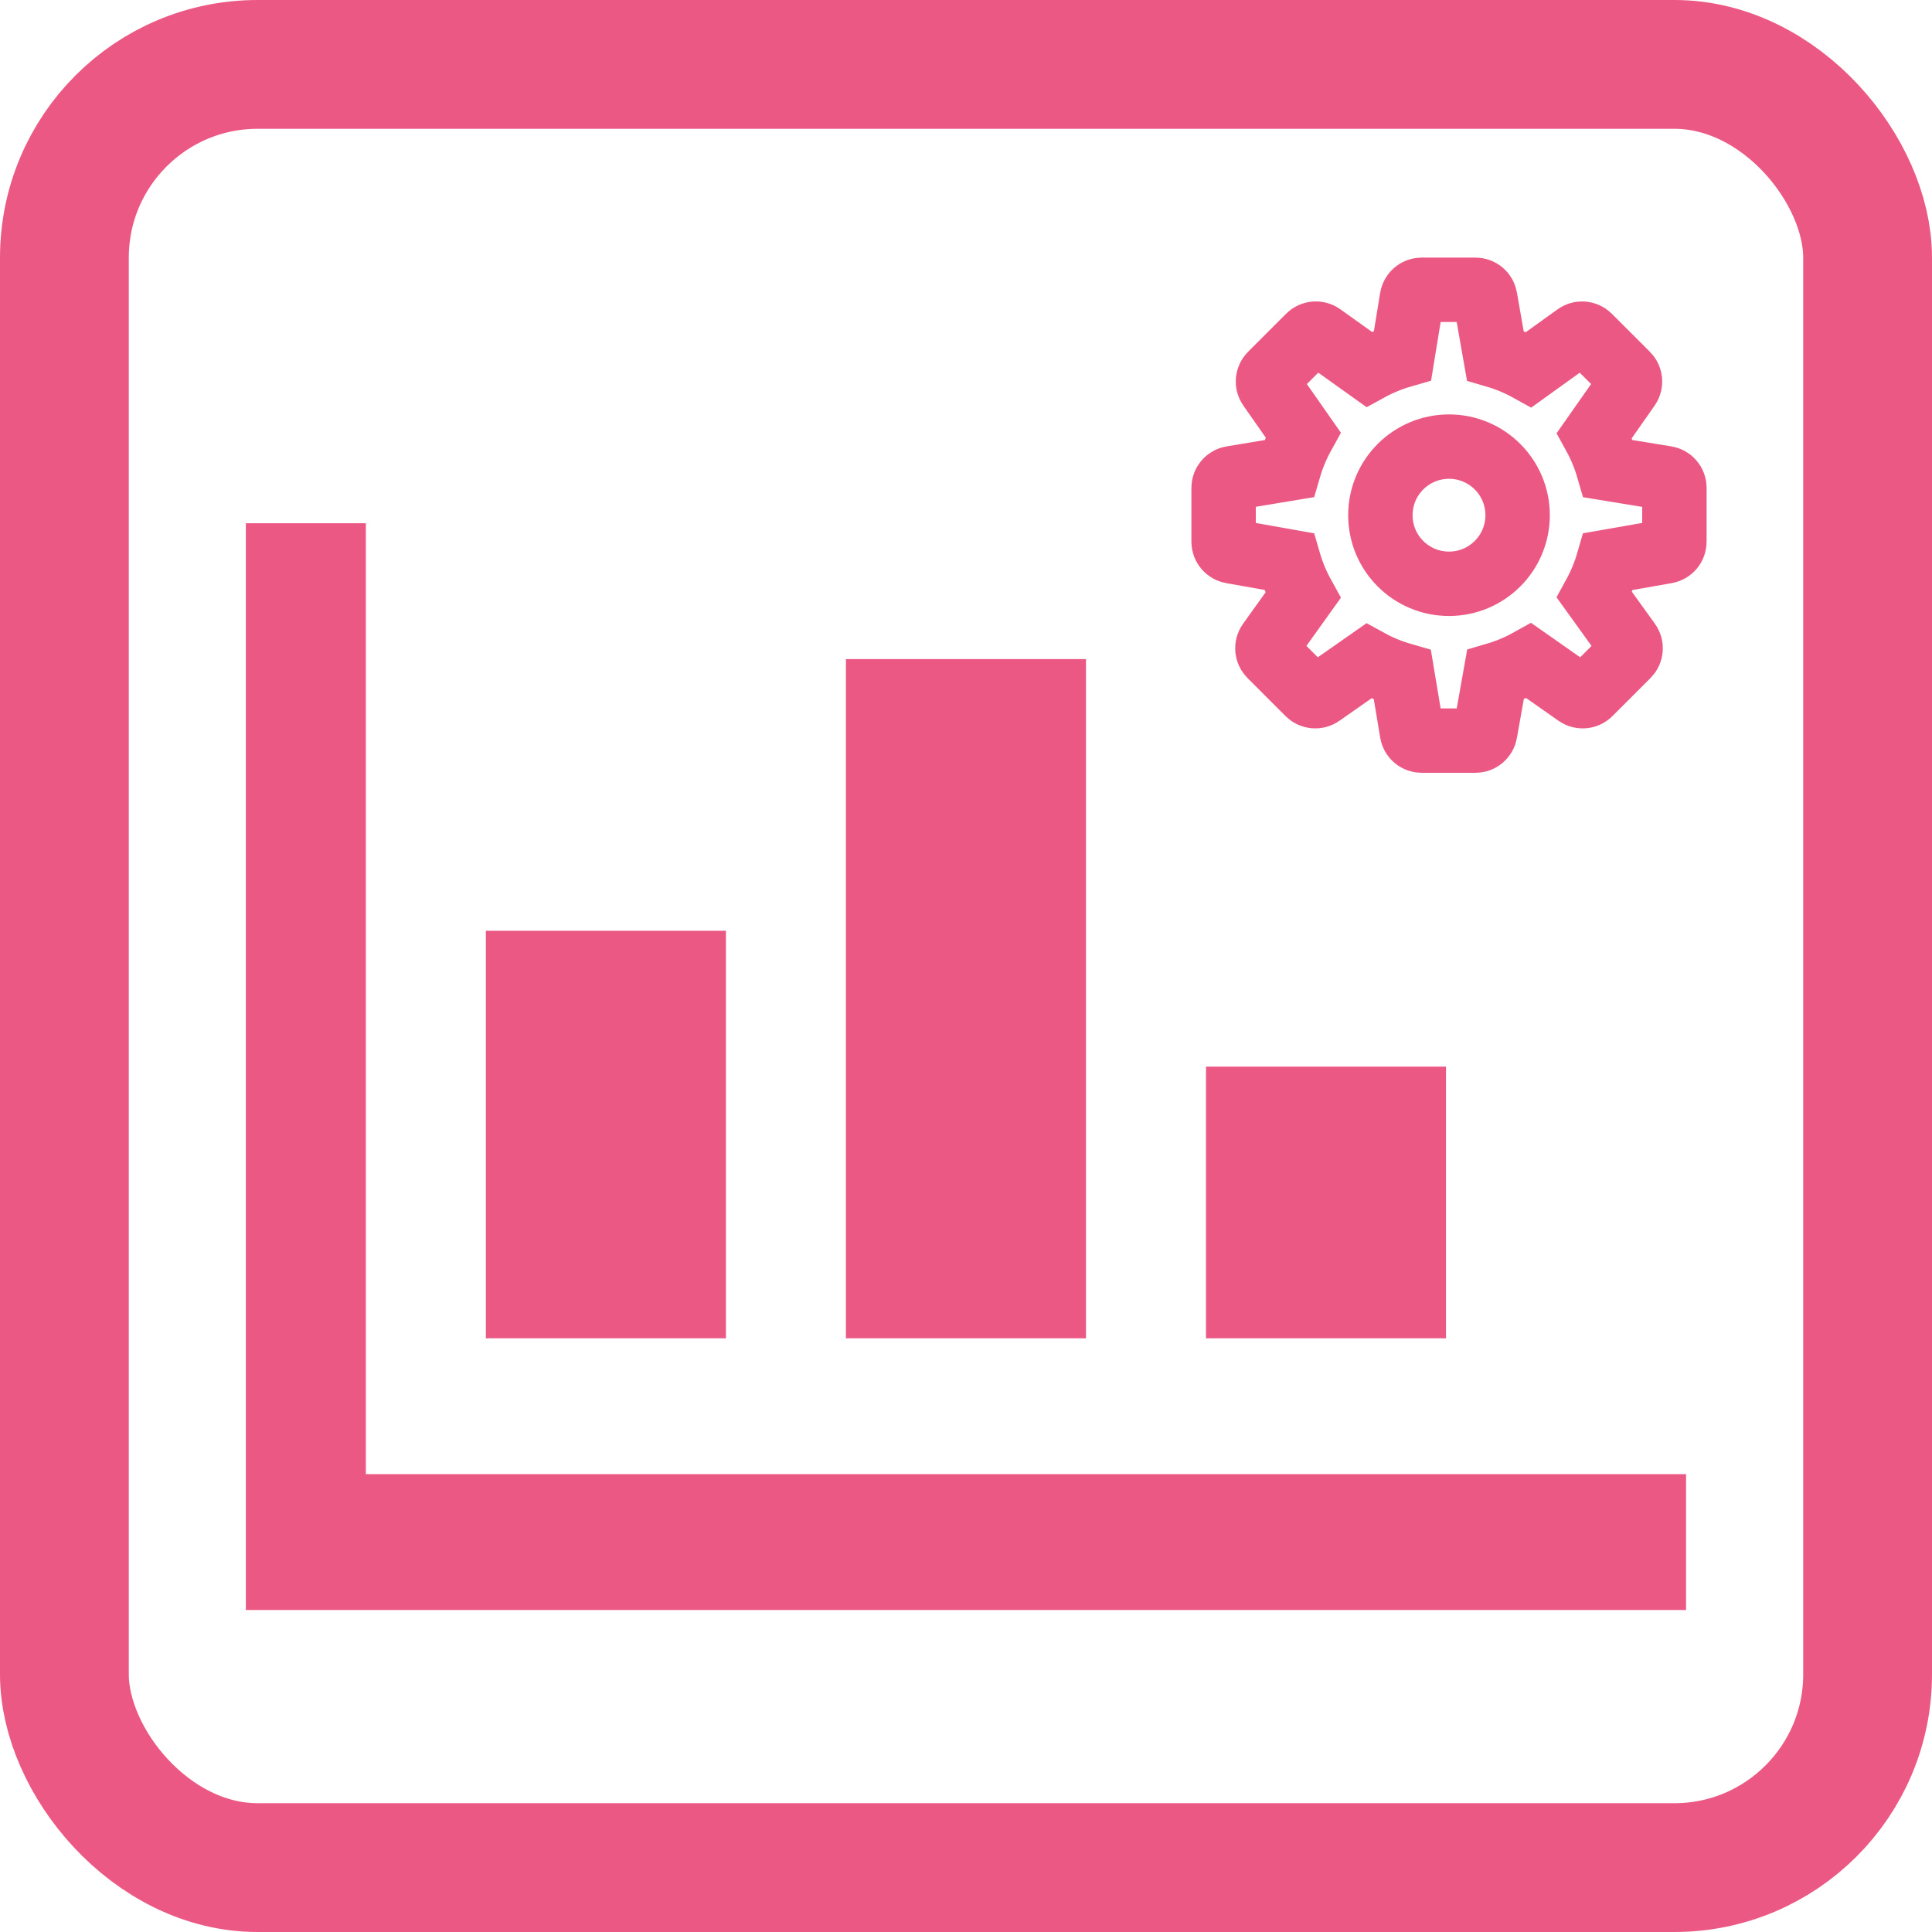 <svg width="60" height="60" viewBox="0 0 60 60" fill="none" xmlns="http://www.w3.org/2000/svg">
<path fill-rule="evenodd" clip-rule="evenodd" d="M49.946 14.556L51.745 14.85C51.892 14.874 52 15.001 52 15.15V16.824C52 16.972 51.894 17.098 51.748 17.124L49.947 17.44C49.843 17.801 49.699 18.149 49.519 18.477L50.584 19.956C50.671 20.077 50.657 20.243 50.552 20.349L49.368 21.533C49.264 21.637 49.099 21.652 48.978 21.567L47.485 20.52C47.156 20.703 46.806 20.849 46.441 20.956L46.123 22.749C46.098 22.894 45.971 23 45.824 23H44.15C44.001 23 43.874 22.893 43.85 22.746L43.553 20.962C43.188 20.857 42.837 20.712 42.504 20.529L41.022 21.567C40.901 21.652 40.736 21.637 40.632 21.533L39.449 20.349C39.343 20.243 39.33 20.077 39.416 19.956L40.464 18.492C40.279 18.157 40.132 17.805 40.026 17.439L38.251 17.124C38.106 17.098 38 16.972 38 16.824V15.15C38 15.002 38.108 14.874 38.255 14.85L40.029 14.555C40.136 14.188 40.283 13.835 40.467 13.502L39.432 12.022C39.347 11.901 39.362 11.736 39.467 11.632L40.65 10.449C40.755 10.344 40.92 10.33 41.042 10.417L42.512 11.467C42.842 11.286 43.193 11.142 43.558 11.037L43.849 9.255C43.873 9.108 44 9 44.15 9H45.824C45.972 9 46.098 9.107 46.123 9.252L46.437 11.043C46.8 11.149 47.15 11.294 47.482 11.478L48.956 10.418C49.077 10.331 49.243 10.345 49.349 10.45L50.533 11.633C50.637 11.738 50.652 11.902 50.567 12.023L49.517 13.52C49.697 13.848 49.841 14.195 49.946 14.556ZM42.869 16C42.869 17.177 43.823 18.13 45 18.13C46.177 18.13 47.131 17.177 47.131 16C47.131 14.823 46.177 13.87 45 13.87C43.823 13.87 42.869 14.823 42.869 16Z" stroke="#EC5884" stroke-width="2"/>
<path fill-rule="evenodd" clip-rule="evenodd" d="M11.362 16.25L11.362 45.781L52.362 45.781V50H7.635V16.25H11.362ZM22.544 28.906V41.562H15.089V28.906H22.544ZM33.726 20.469V41.562H26.271V20.469H33.726ZM44.907 33.125V41.562H37.453V33.125H44.907Z" fill="#EC5884"/>
<rect x="2" y="2" width="56" height="56" rx="6" stroke="#EC5884" stroke-width="4"/>
</svg>
